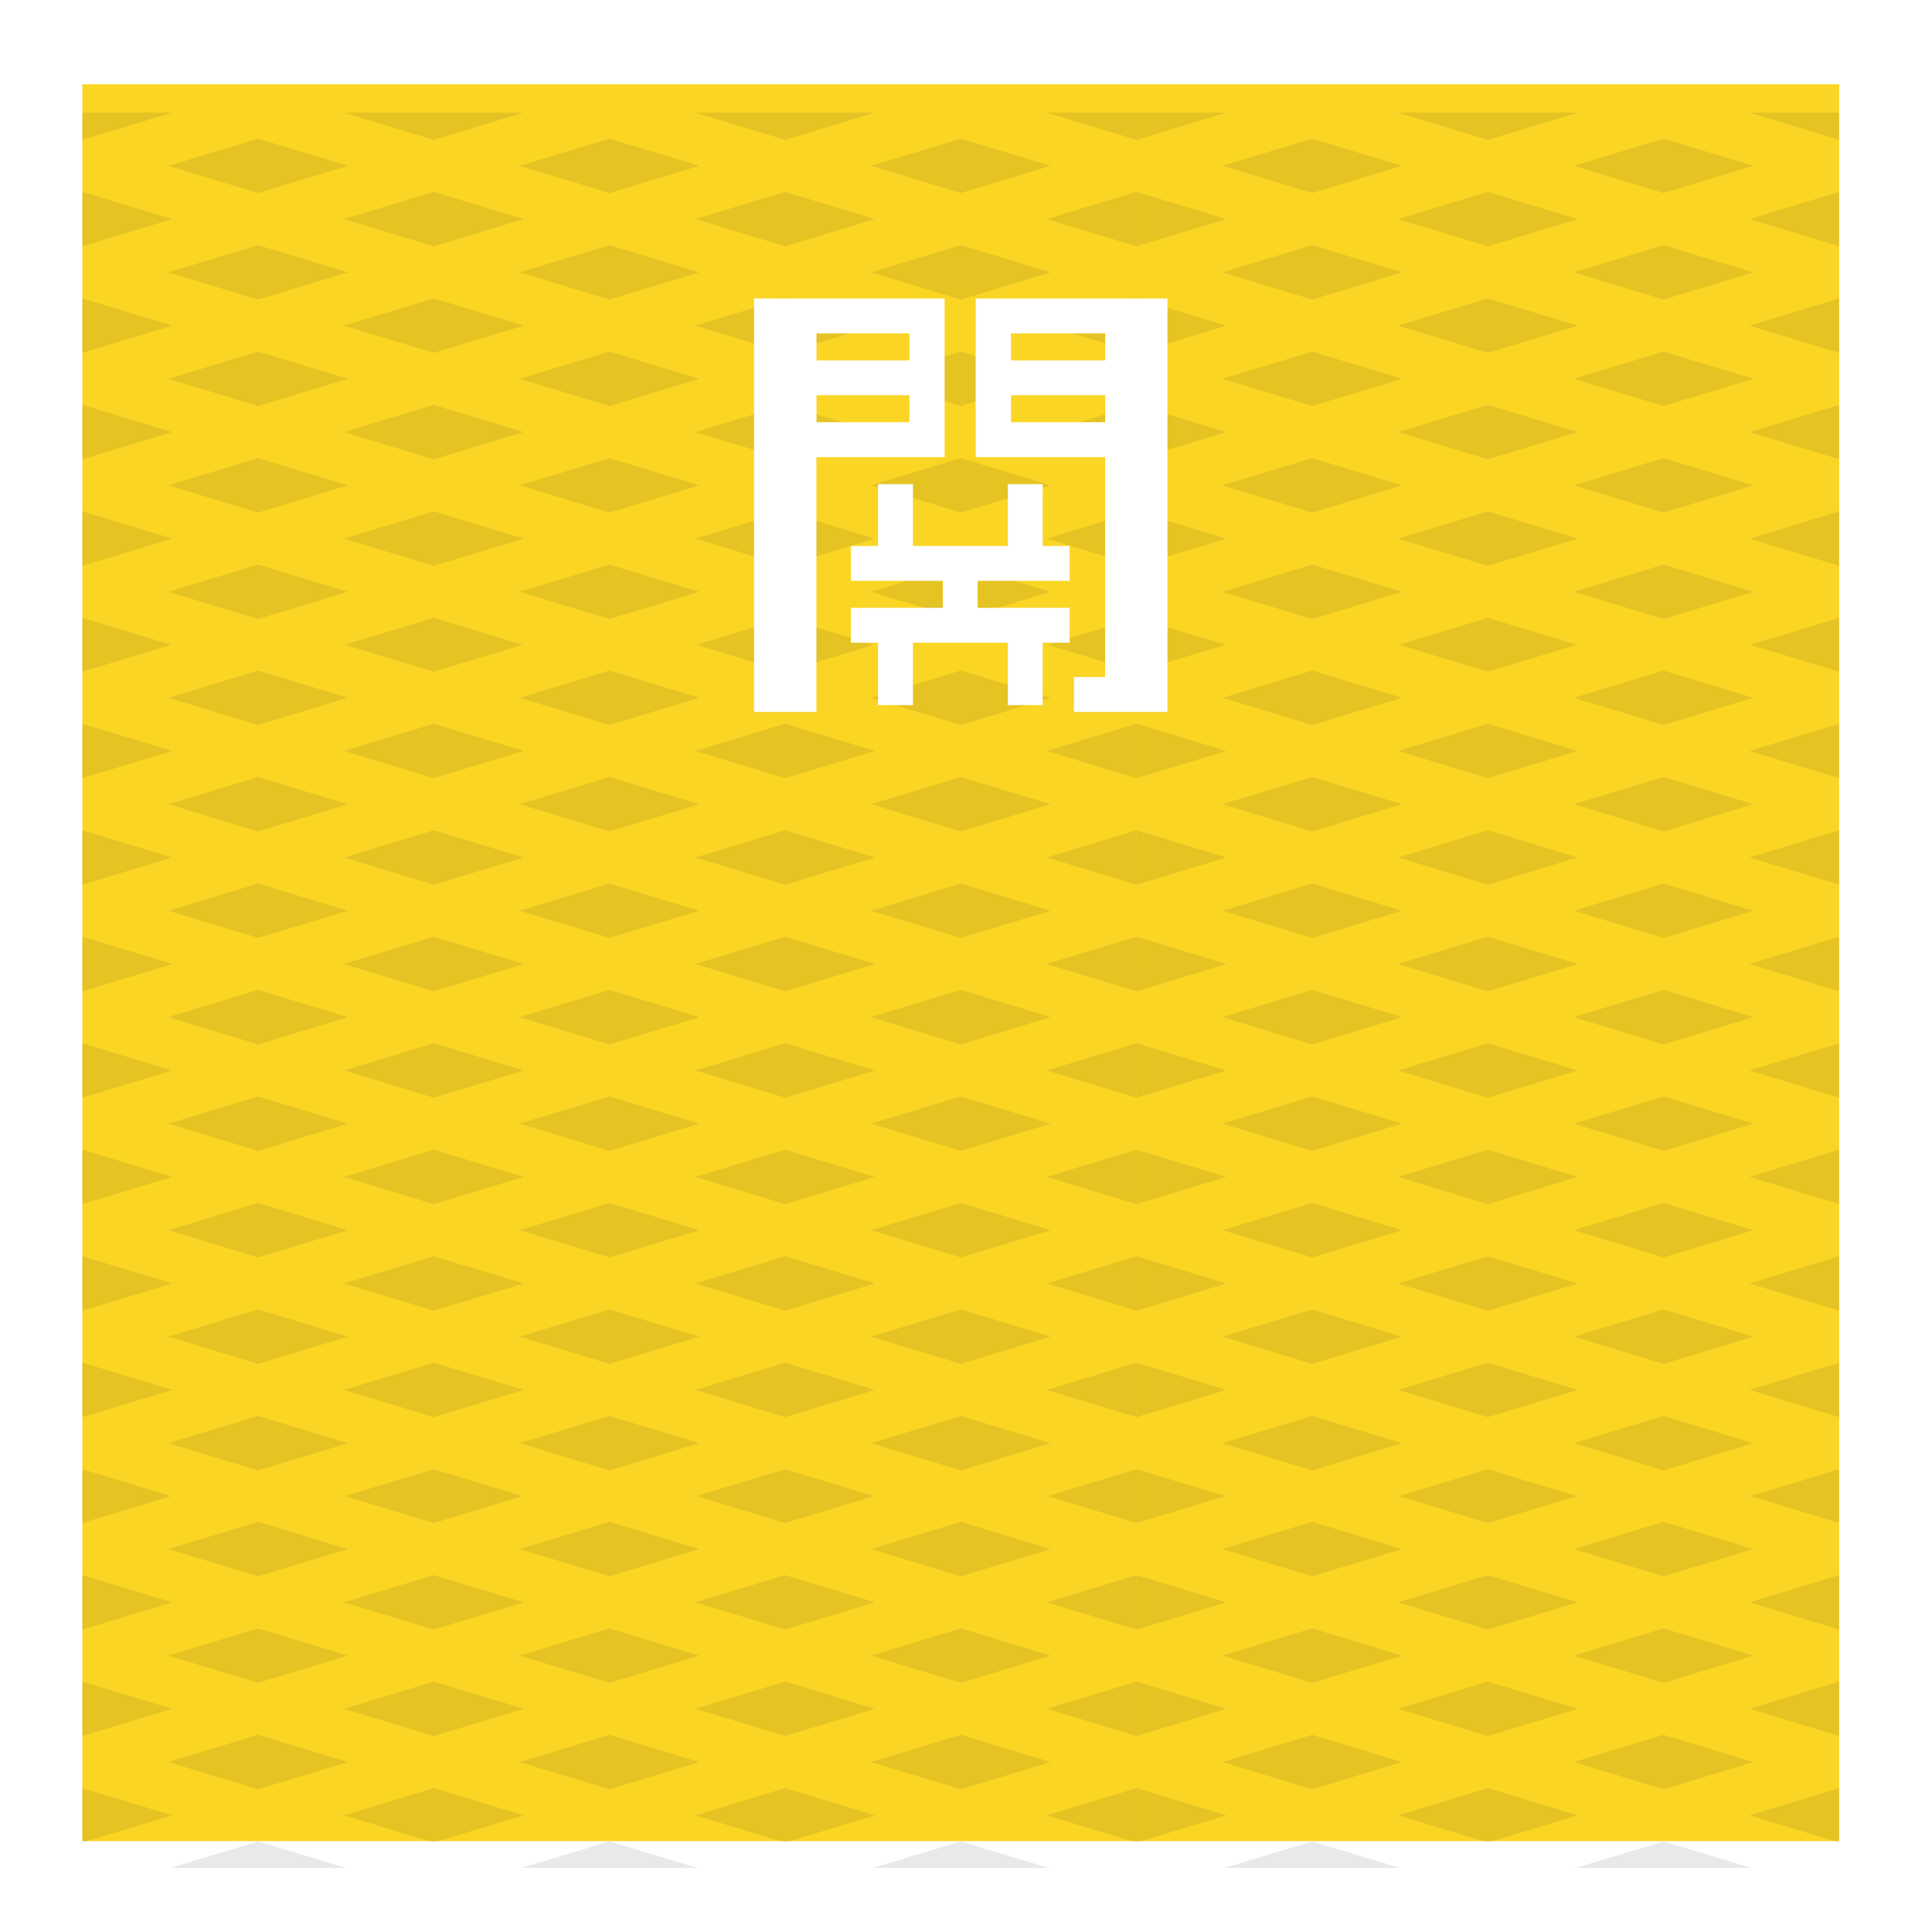 <?xml version="1.0" encoding="UTF-8"?>
<svg xmlns="http://www.w3.org/2000/svg" xmlns:xlink="http://www.w3.org/1999/xlink" viewBox="0 0 206 206">
  <defs>
    <style>
      .cls-1 {
        fill: #fff;
      }

      .cls-2 {
        isolation: isolate;
      }

      .cls-3 {
        fill: #231d1f;
      }

      .cls-4 {
        mix-blend-mode: darken;
        opacity: .1;
      }

      .cls-5 {
        fill: #fad524;
        filter: url(#drop-shadow-1);
      }
    </style>
    <filter id="drop-shadow-1" filterUnits="userSpaceOnUse">
      <feOffset dx="0" dy="-2.92"/>
      <feGaussianBlur result="blur" stdDeviation="2.92"/>
      <feFlood flood-color="#555" flood-opacity=".5"/>
      <feComposite in2="blur" operator="in"/>
      <feComposite in="SourceGraphic"/>
    </filter>
  </defs>
  <g class="cls-2">
    <g id="_レイヤー_2" data-name="レイヤー 2">
      <g id="SERVICE">
        <g>
          <g>
            <rect class="cls-5" x="8.78" y="11.91" width="187.32" height="187.32"/>
            <g class="cls-4">
              <g>
                <g>
                  <polygon class="cls-3" points="8.78 88.53 8.78 94.33 18.35 91.43 8.78 88.53"/>
                  <polygon class="cls-3" points="46.25 82.97 46.25 77.17 36.68 80.07 46.25 82.97"/>
                  <polygon class="cls-3" points="8.78 77.17 8.78 82.97 18.35 80.07 8.78 77.17"/>
                  <polygon class="cls-3" points="8.78 43.17 8.78 48.97 18.35 46.07 8.78 43.17"/>
                  <polygon class="cls-3" points="8.78 65.88 8.78 71.62 18.25 68.75 8.78 65.88"/>
                  <polygon class="cls-3" points="8.78 54.53 8.78 60.33 18.35 57.43 8.78 54.53"/>
                  <polygon class="cls-3" points="46.25 71.62 46.25 65.88 36.78 68.75 46.25 71.62"/>
                  <polygon class="cls-3" points="46.25 37.62 46.25 31.82 36.68 34.72 46.25 37.62"/>
                  <polygon class="cls-3" points="46.25 26.26 46.25 20.46 36.68 23.36 46.25 26.26"/>
                  <polygon class="cls-3" points="8.78 31.82 8.78 37.62 18.35 34.72 8.78 31.82"/>
                  <polygon class="cls-3" points="8.78 12.01 8.78 14.91 18.35 12.01 8.78 12.01"/>
                  <polygon class="cls-3" points="46.25 60.33 46.25 54.53 36.68 57.43 46.25 60.33"/>
                  <polygon class="cls-3" points="46.25 48.97 46.25 43.17 36.68 46.07 46.25 48.97"/>
                  <polygon class="cls-3" points="27.52 26.14 17.95 29.04 27.52 31.94 37.08 29.04 27.52 26.14"/>
                  <polygon class="cls-3" points="18.15 108.4 36.88 108.4 27.52 105.56 18.15 108.4"/>
                  <polygon class="cls-3" points="8.78 99.88 8.78 105.68 18.35 102.78 8.78 99.88"/>
                  <polygon class="cls-3" points="36.68 12.01 46.25 14.91 46.25 12.01 36.68 12.01"/>
                  <polygon class="cls-3" points="27.52 94.21 17.95 97.11 27.52 100 37.08 97.11 27.52 94.21"/>
                  <polygon class="cls-3" points="46.25 88.53 36.68 91.43 46.25 94.33 46.25 88.53"/>
                  <polygon class="cls-3" points="8.78 20.46 8.78 26.26 18.35 23.36 8.78 20.46"/>
                  <polygon class="cls-3" points="36.68 102.78 46.25 105.68 46.25 99.88 36.68 102.78"/>
                  <polygon class="cls-3" points="37.08 85.75 27.52 82.85 17.95 85.75 27.52 88.65 37.08 85.75"/>
                  <polygon class="cls-3" points="27.52 77.3 37.08 74.4 27.52 71.5 17.95 74.4 27.52 77.3"/>
                  <polygon class="cls-3" points="27.52 60.2 17.95 63.1 27.52 66 37.08 63.1 27.52 60.2"/>
                  <polygon class="cls-3" points="27.52 48.85 17.95 51.75 27.52 54.65 37.08 51.75 27.52 48.85"/>
                  <polygon class="cls-3" points="27.52 37.49 17.95 40.39 27.52 43.29 37.08 40.39 27.52 37.49"/>
                  <polygon class="cls-3" points="27.52 14.79 17.95 17.68 27.52 20.58 37.08 17.68 27.52 14.79"/>
                </g>
                <g>
                  <polygon class="cls-3" points="46.25 88.53 46.25 94.33 55.82 91.43 46.25 88.53"/>
                  <polygon class="cls-3" points="83.71 82.97 83.71 77.17 74.15 80.07 83.71 82.97"/>
                  <polygon class="cls-3" points="46.25 77.17 46.25 82.97 55.82 80.07 46.25 77.17"/>
                  <polygon class="cls-3" points="46.25 43.17 46.25 48.97 55.82 46.07 46.25 43.17"/>
                  <polygon class="cls-3" points="46.25 65.88 46.25 71.62 55.72 68.75 46.25 65.88"/>
                  <polygon class="cls-3" points="46.25 54.53 46.25 60.33 55.82 57.43 46.25 54.53"/>
                  <polygon class="cls-3" points="83.71 71.62 83.71 65.88 74.25 68.75 83.71 71.62"/>
                  <polygon class="cls-3" points="83.71 37.62 83.71 31.82 74.15 34.72 83.71 37.62"/>
                  <polygon class="cls-3" points="83.71 26.26 83.71 20.46 74.15 23.36 83.71 26.26"/>
                  <polygon class="cls-3" points="46.25 31.82 46.25 37.62 55.82 34.72 46.25 31.82"/>
                  <polygon class="cls-3" points="46.25 12.01 46.25 14.91 55.82 12.01 46.25 12.01"/>
                  <polygon class="cls-3" points="83.71 60.33 83.71 54.53 74.15 57.43 83.71 60.33"/>
                  <polygon class="cls-3" points="83.71 48.97 83.71 43.17 74.15 46.07 83.71 48.97"/>
                  <polygon class="cls-3" points="64.98 26.14 55.42 29.04 64.98 31.94 74.55 29.04 64.98 26.14"/>
                  <polygon class="cls-3" points="55.62 108.4 74.35 108.4 64.98 105.56 55.62 108.4"/>
                  <polygon class="cls-3" points="46.25 99.88 46.25 105.68 55.82 102.78 46.25 99.88"/>
                  <polygon class="cls-3" points="74.15 12.01 83.71 14.91 83.71 12.01 74.15 12.01"/>
                  <polygon class="cls-3" points="64.98 94.21 55.42 97.11 64.98 100 74.55 97.11 64.98 94.21"/>
                  <polygon class="cls-3" points="83.71 88.53 74.15 91.43 83.71 94.33 83.71 88.53"/>
                  <polygon class="cls-3" points="46.25 20.46 46.25 26.26 55.82 23.36 46.25 20.46"/>
                  <polygon class="cls-3" points="74.15 102.78 83.71 105.68 83.71 99.88 74.15 102.78"/>
                  <polygon class="cls-3" points="74.55 85.75 64.98 82.85 55.42 85.75 64.98 88.65 74.55 85.75"/>
                  <polygon class="cls-3" points="64.98 77.3 74.55 74.4 64.98 71.5 55.42 74.4 64.98 77.3"/>
                  <polygon class="cls-3" points="64.98 60.2 55.42 63.1 64.98 66 74.55 63.1 64.98 60.2"/>
                  <polygon class="cls-3" points="64.98 48.85 55.42 51.75 64.98 54.65 74.55 51.75 64.98 48.85"/>
                  <polygon class="cls-3" points="64.98 37.49 55.42 40.39 64.98 43.29 74.55 40.39 64.98 37.49"/>
                  <polygon class="cls-3" points="64.98 14.79 55.42 17.68 64.98 20.58 74.55 17.68 64.98 14.79"/>
                </g>
                <g>
                  <polygon class="cls-3" points="83.71 88.53 83.71 94.33 93.28 91.43 83.71 88.53"/>
                  <polygon class="cls-3" points="121.18 82.97 121.18 77.17 111.61 80.07 121.18 82.97"/>
                  <polygon class="cls-3" points="83.71 77.17 83.71 82.97 93.28 80.07 83.71 77.17"/>
                  <polygon class="cls-3" points="83.71 43.17 83.71 48.97 93.28 46.07 83.71 43.17"/>
                  <polygon class="cls-3" points="83.71 65.88 83.71 71.62 93.18 68.75 83.71 65.88"/>
                  <polygon class="cls-3" points="83.71 54.53 83.71 60.33 93.28 57.43 83.71 54.53"/>
                  <polygon class="cls-3" points="121.18 71.62 121.18 65.88 111.71 68.75 121.18 71.62"/>
                  <polygon class="cls-3" points="121.18 37.62 121.18 31.82 111.61 34.72 121.18 37.62"/>
                  <polygon class="cls-3" points="121.18 26.26 121.18 20.46 111.61 23.36 121.18 26.26"/>
                  <polygon class="cls-3" points="83.71 31.82 83.71 37.62 93.28 34.72 83.71 31.82"/>
                  <polygon class="cls-3" points="83.71 12.01 83.71 14.91 93.28 12.01 83.71 12.01"/>
                  <polygon class="cls-3" points="121.18 60.33 121.18 54.53 111.61 57.43 121.18 60.33"/>
                  <polygon class="cls-3" points="121.18 48.97 121.18 43.17 111.61 46.07 121.18 48.97"/>
                  <polygon class="cls-3" points="102.45 26.14 92.88 29.04 102.45 31.94 112.01 29.04 102.45 26.14"/>
                  <polygon class="cls-3" points="93.08 108.4 111.81 108.4 102.45 105.56 93.08 108.4"/>
                  <polygon class="cls-3" points="83.71 99.88 83.71 105.68 93.28 102.78 83.71 99.88"/>
                  <polygon class="cls-3" points="111.61 12.01 121.18 14.91 121.18 12.01 111.61 12.01"/>
                  <polygon class="cls-3" points="102.45 94.21 92.88 97.11 102.45 100 112.01 97.11 102.45 94.21"/>
                  <polygon class="cls-3" points="121.18 88.53 111.61 91.43 121.18 94.33 121.18 88.53"/>
                  <polygon class="cls-3" points="83.71 20.46 83.71 26.26 93.28 23.36 83.71 20.46"/>
                  <polygon class="cls-3" points="111.61 102.78 121.18 105.68 121.18 99.88 111.61 102.78"/>
                  <polygon class="cls-3" points="112.01 85.75 102.45 82.85 92.88 85.75 102.45 88.65 112.01 85.75"/>
                  <polygon class="cls-3" points="102.45 77.3 112.01 74.4 102.45 71.5 92.88 74.4 102.45 77.3"/>
                  <polygon class="cls-3" points="102.45 60.2 92.88 63.1 102.45 66 112.01 63.1 102.45 60.2"/>
                  <polygon class="cls-3" points="102.45 48.85 92.88 51.75 102.45 54.65 112.01 51.75 102.45 48.85"/>
                  <polygon class="cls-3" points="102.45 37.49 92.88 40.39 102.45 43.29 112.01 40.39 102.45 37.49"/>
                  <polygon class="cls-3" points="102.45 14.79 92.88 17.68 102.45 20.58 112.01 17.68 102.45 14.79"/>
                </g>
                <g>
                  <polygon class="cls-3" points="121.18 88.53 121.18 94.33 130.75 91.43 121.18 88.53"/>
                  <polygon class="cls-3" points="158.64 82.97 158.64 77.17 149.08 80.07 158.64 82.97"/>
                  <polygon class="cls-3" points="121.18 77.17 121.18 82.97 130.75 80.07 121.18 77.17"/>
                  <polygon class="cls-3" points="121.18 43.17 121.18 48.97 130.75 46.07 121.18 43.17"/>
                  <polygon class="cls-3" points="121.18 65.88 121.18 71.62 130.65 68.75 121.18 65.88"/>
                  <polygon class="cls-3" points="121.18 54.53 121.18 60.33 130.75 57.43 121.18 54.53"/>
                  <polygon class="cls-3" points="158.64 71.62 158.64 65.88 149.18 68.75 158.64 71.62"/>
                  <polygon class="cls-3" points="158.64 37.62 158.64 31.82 149.08 34.72 158.64 37.62"/>
                  <polygon class="cls-3" points="158.64 26.26 158.64 20.46 149.08 23.36 158.64 26.26"/>
                  <polygon class="cls-3" points="121.18 31.82 121.18 37.62 130.75 34.72 121.18 31.82"/>
                  <polygon class="cls-3" points="121.18 12.01 121.18 14.91 130.75 12.01 121.18 12.01"/>
                  <polygon class="cls-3" points="158.64 60.33 158.64 54.53 149.08 57.43 158.64 60.33"/>
                  <polygon class="cls-3" points="158.64 48.97 158.64 43.17 149.08 46.07 158.64 48.97"/>
                  <polygon class="cls-3" points="139.91 26.14 130.35 29.04 139.91 31.94 149.48 29.04 139.91 26.14"/>
                  <polygon class="cls-3" points="130.55 108.4 149.28 108.4 139.91 105.56 130.55 108.4"/>
                  <polygon class="cls-3" points="121.18 99.88 121.18 105.68 130.75 102.78 121.18 99.88"/>
                  <polygon class="cls-3" points="149.08 12.01 158.64 14.91 158.64 12.01 149.08 12.01"/>
                  <polygon class="cls-3" points="139.91 94.21 130.35 97.11 139.91 100 149.48 97.11 139.91 94.21"/>
                  <polygon class="cls-3" points="158.64 88.53 149.08 91.43 158.64 94.33 158.64 88.53"/>
                  <polygon class="cls-3" points="121.18 20.46 121.18 26.26 130.75 23.36 121.18 20.46"/>
                  <polygon class="cls-3" points="149.08 102.78 158.64 105.68 158.64 99.88 149.08 102.78"/>
                  <polygon class="cls-3" points="149.48 85.75 139.91 82.85 130.35 85.75 139.91 88.65 149.48 85.75"/>
                  <polygon class="cls-3" points="139.91 77.3 149.48 74.4 139.91 71.5 130.35 74.4 139.91 77.3"/>
                  <polygon class="cls-3" points="139.91 60.2 130.35 63.1 139.91 66 149.48 63.1 139.91 60.2"/>
                  <polygon class="cls-3" points="139.91 48.85 130.35 51.75 139.91 54.65 149.48 51.75 139.91 48.85"/>
                  <polygon class="cls-3" points="139.91 37.49 130.35 40.39 139.91 43.29 149.48 40.39 139.91 37.49"/>
                  <polygon class="cls-3" points="139.91 14.79 130.35 17.68 139.91 20.58 149.48 17.68 139.91 14.79"/>
                </g>
                <g>
                  <polygon class="cls-3" points="158.64 88.53 158.64 94.33 168.21 91.43 158.64 88.53"/>
                  <polygon class="cls-3" points="196.11 82.97 196.11 77.17 186.54 80.07 196.11 82.97"/>
                  <polygon class="cls-3" points="158.64 77.17 158.64 82.97 168.21 80.07 158.64 77.17"/>
                  <polygon class="cls-3" points="158.64 43.17 158.64 48.97 168.21 46.07 158.64 43.17"/>
                  <polygon class="cls-3" points="158.64 65.88 158.64 71.62 168.11 68.75 158.64 65.88"/>
                  <polygon class="cls-3" points="158.64 54.53 158.64 60.33 168.21 57.43 158.64 54.53"/>
                  <polygon class="cls-3" points="196.11 71.62 196.11 65.88 186.64 68.75 196.11 71.62"/>
                  <polygon class="cls-3" points="196.11 37.62 196.11 31.82 186.54 34.72 196.11 37.62"/>
                  <polygon class="cls-3" points="196.11 26.26 196.11 20.46 186.54 23.36 196.11 26.26"/>
                  <polygon class="cls-3" points="158.64 31.82 158.64 37.62 168.21 34.72 158.64 31.82"/>
                  <polygon class="cls-3" points="158.64 12.01 158.64 14.91 168.21 12.01 158.64 12.01"/>
                  <polygon class="cls-3" points="196.11 60.33 196.11 54.53 186.54 57.43 196.11 60.33"/>
                  <polygon class="cls-3" points="196.11 48.97 196.11 43.17 186.54 46.07 196.11 48.97"/>
                  <polygon class="cls-3" points="177.38 26.14 167.81 29.04 177.38 31.94 186.94 29.04 177.38 26.14"/>
                  <polygon class="cls-3" points="168.01 108.4 186.74 108.4 177.38 105.56 168.01 108.4"/>
                  <polygon class="cls-3" points="158.64 99.88 158.64 105.68 168.21 102.78 158.64 99.88"/>
                  <polygon class="cls-3" points="186.54 12.01 196.11 14.91 196.11 12.01 186.54 12.01"/>
                  <polygon class="cls-3" points="177.38 94.21 167.81 97.11 177.38 100 186.94 97.11 177.38 94.21"/>
                  <polygon class="cls-3" points="196.11 88.53 186.54 91.43 196.11 94.33 196.11 88.53"/>
                  <polygon class="cls-3" points="158.64 20.46 158.64 26.26 168.21 23.36 158.64 20.46"/>
                  <polygon class="cls-3" points="186.54 102.78 196.11 105.68 196.11 99.88 186.54 102.78"/>
                  <polygon class="cls-3" points="186.94 85.75 177.38 82.85 167.81 85.75 177.38 88.65 186.94 85.75"/>
                  <polygon class="cls-3" points="177.38 77.3 186.94 74.4 177.38 71.5 167.81 74.4 177.38 77.3"/>
                  <polygon class="cls-3" points="177.38 60.2 167.81 63.1 177.38 66 186.94 63.1 177.38 60.2"/>
                  <polygon class="cls-3" points="177.38 48.85 167.81 51.75 177.38 54.65 186.94 51.75 177.38 48.85"/>
                  <polygon class="cls-3" points="177.38 37.49 167.81 40.39 177.38 43.29 186.94 40.39 177.38 37.49"/>
                  <polygon class="cls-3" points="177.38 14.79 167.81 17.68 177.38 20.58 186.94 17.68 177.38 14.79"/>
                </g>
              </g>
              <g>
                <g>
                  <polygon class="cls-3" points="8.78 179.3 8.78 185.1 18.35 182.2 8.78 179.3"/>
                  <polygon class="cls-3" points="46.25 173.75 46.25 167.95 36.68 170.85 46.25 173.75"/>
                  <polygon class="cls-3" points="8.78 167.95 8.78 173.75 18.35 170.85 8.78 167.95"/>
                  <polygon class="cls-3" points="8.78 133.95 8.78 139.75 18.35 136.85 8.78 133.95"/>
                  <polygon class="cls-3" points="8.78 156.66 8.78 162.39 18.25 159.52 8.78 156.66"/>
                  <polygon class="cls-3" points="8.78 145.3 8.78 151.1 18.35 148.2 8.78 145.3"/>
                  <polygon class="cls-3" points="46.25 162.39 46.25 156.66 36.78 159.52 46.25 162.39"/>
                  <polygon class="cls-3" points="46.25 128.39 46.25 122.59 36.68 125.49 46.25 128.39"/>
                  <polygon class="cls-3" points="46.25 117.04 46.25 111.24 36.68 114.14 46.25 117.04"/>
                  <polygon class="cls-3" points="8.78 122.59 8.78 128.39 18.35 125.49 8.78 122.59"/>
                  <polygon class="cls-3" points="8.78 102.78 8.78 105.68 18.35 102.78 8.78 102.78"/>
                  <polygon class="cls-3" points="46.25 151.1 46.25 145.3 36.68 148.2 46.25 151.1"/>
                  <polygon class="cls-3" points="46.25 139.75 46.25 133.95 36.68 136.85 46.25 139.75"/>
                  <polygon class="cls-3" points="27.52 116.91 17.95 119.81 27.52 122.71 37.08 119.81 27.52 116.91"/>
                  <polygon class="cls-3" points="18.15 199.17 36.88 199.17 27.52 196.34 18.15 199.17"/>
                  <polygon class="cls-3" points="8.78 190.66 8.78 196.46 18.35 193.56 8.78 190.66"/>
                  <polygon class="cls-3" points="36.68 102.78 46.25 105.68 46.25 102.78 36.68 102.78"/>
                  <polygon class="cls-3" points="27.52 184.98 17.95 187.88 27.52 190.78 37.08 187.88 27.52 184.98"/>
                  <polygon class="cls-3" points="46.25 179.3 36.68 182.2 46.25 185.1 46.25 179.3"/>
                  <polygon class="cls-3" points="8.78 111.24 8.78 117.04 18.35 114.14 8.78 111.24"/>
                  <polygon class="cls-3" points="36.68 193.56 46.25 196.46 46.25 190.66 36.68 193.56"/>
                  <polygon class="cls-3" points="37.08 176.53 27.52 173.63 17.95 176.53 27.52 179.43 37.08 176.53"/>
                  <polygon class="cls-3" points="27.52 168.07 37.08 165.17 27.52 162.27 17.95 165.17 27.52 168.07"/>
                  <polygon class="cls-3" points="27.52 150.98 17.95 153.88 27.52 156.78 37.08 153.88 27.52 150.98"/>
                  <polygon class="cls-3" points="27.52 139.62 17.95 142.52 27.52 145.42 37.08 142.52 27.52 139.62"/>
                  <polygon class="cls-3" points="27.52 128.27 17.95 131.17 27.52 134.07 37.08 131.17 27.52 128.27"/>
                  <polygon class="cls-3" points="27.52 105.56 17.95 108.46 27.52 111.36 37.08 108.46 27.52 105.56"/>
                </g>
                <g>
                  <polygon class="cls-3" points="46.25 179.3 46.25 185.1 55.82 182.2 46.25 179.3"/>
                  <polygon class="cls-3" points="83.71 173.75 83.71 167.95 74.15 170.85 83.71 173.75"/>
                  <polygon class="cls-3" points="46.25 167.95 46.25 173.75 55.82 170.85 46.25 167.95"/>
                  <polygon class="cls-3" points="46.25 133.95 46.25 139.75 55.82 136.85 46.25 133.95"/>
                  <polygon class="cls-3" points="46.25 156.66 46.25 162.39 55.72 159.52 46.25 156.66"/>
                  <polygon class="cls-3" points="46.25 145.3 46.25 151.1 55.82 148.2 46.25 145.3"/>
                  <polygon class="cls-3" points="83.71 162.39 83.71 156.66 74.25 159.52 83.71 162.39"/>
                  <polygon class="cls-3" points="83.71 128.39 83.71 122.59 74.15 125.49 83.71 128.39"/>
                  <polygon class="cls-3" points="83.71 117.04 83.71 111.24 74.15 114.14 83.71 117.04"/>
                  <polygon class="cls-3" points="46.25 122.59 46.25 128.39 55.82 125.49 46.25 122.59"/>
                  <polygon class="cls-3" points="46.25 102.78 46.25 105.68 55.82 102.78 46.25 102.78"/>
                  <polygon class="cls-3" points="83.71 151.1 83.71 145.3 74.15 148.2 83.71 151.1"/>
                  <polygon class="cls-3" points="83.71 139.75 83.71 133.95 74.15 136.85 83.71 139.75"/>
                  <polygon class="cls-3" points="64.98 116.91 55.42 119.81 64.98 122.71 74.55 119.81 64.98 116.91"/>
                  <polygon class="cls-3" points="55.62 199.17 74.35 199.17 64.98 196.34 55.62 199.17"/>
                  <polygon class="cls-3" points="46.25 190.66 46.25 196.46 55.82 193.56 46.25 190.66"/>
                  <polygon class="cls-3" points="74.15 102.78 83.71 105.68 83.71 102.78 74.15 102.78"/>
                  <polygon class="cls-3" points="64.98 184.98 55.42 187.88 64.98 190.78 74.55 187.88 64.98 184.98"/>
                  <polygon class="cls-3" points="83.71 179.3 74.15 182.2 83.71 185.1 83.71 179.3"/>
                  <polygon class="cls-3" points="46.25 111.24 46.25 117.04 55.82 114.14 46.25 111.24"/>
                  <polygon class="cls-3" points="74.15 193.56 83.71 196.46 83.71 190.66 74.15 193.56"/>
                  <polygon class="cls-3" points="74.55 176.53 64.98 173.63 55.42 176.53 64.98 179.43 74.55 176.53"/>
                  <polygon class="cls-3" points="64.98 168.07 74.55 165.17 64.98 162.27 55.42 165.17 64.98 168.07"/>
                  <polygon class="cls-3" points="64.98 150.98 55.42 153.88 64.98 156.78 74.55 153.88 64.98 150.98"/>
                  <polygon class="cls-3" points="64.98 139.62 55.42 142.52 64.98 145.42 74.55 142.52 64.98 139.62"/>
                  <polygon class="cls-3" points="64.98 128.27 55.42 131.17 64.98 134.07 74.55 131.17 64.98 128.27"/>
                  <polygon class="cls-3" points="64.98 105.56 55.42 108.46 64.98 111.36 74.55 108.46 64.98 105.56"/>
                </g>
                <g>
                  <polygon class="cls-3" points="83.71 179.3 83.71 185.1 93.28 182.2 83.71 179.3"/>
                  <polygon class="cls-3" points="121.18 173.75 121.18 167.95 111.61 170.85 121.18 173.75"/>
                  <polygon class="cls-3" points="83.71 167.95 83.71 173.75 93.28 170.85 83.71 167.95"/>
                  <polygon class="cls-3" points="83.71 133.95 83.71 139.75 93.28 136.85 83.71 133.95"/>
                  <polygon class="cls-3" points="83.71 156.66 83.71 162.39 93.18 159.52 83.71 156.66"/>
                  <polygon class="cls-3" points="83.71 145.3 83.71 151.1 93.28 148.2 83.71 145.3"/>
                  <polygon class="cls-3" points="121.18 162.39 121.18 156.66 111.71 159.52 121.18 162.39"/>
                  <polygon class="cls-3" points="121.18 128.39 121.18 122.59 111.61 125.49 121.18 128.39"/>
                  <polygon class="cls-3" points="121.18 117.04 121.18 111.24 111.61 114.14 121.18 117.04"/>
                  <polygon class="cls-3" points="83.71 122.59 83.71 128.39 93.28 125.49 83.71 122.59"/>
                  <polygon class="cls-3" points="83.71 102.78 83.71 105.68 93.28 102.78 83.71 102.78"/>
                  <polygon class="cls-3" points="121.18 151.1 121.18 145.3 111.61 148.2 121.18 151.1"/>
                  <polygon class="cls-3" points="121.18 139.75 121.18 133.95 111.61 136.85 121.18 139.75"/>
                  <polygon class="cls-3" points="102.45 116.91 92.88 119.81 102.45 122.71 112.01 119.81 102.45 116.91"/>
                  <polygon class="cls-3" points="93.08 199.17 111.81 199.17 102.45 196.34 93.08 199.17"/>
                  <polygon class="cls-3" points="83.71 190.66 83.71 196.46 93.28 193.56 83.71 190.66"/>
                  <polygon class="cls-3" points="111.61 102.78 121.18 105.68 121.18 102.78 111.61 102.78"/>
                  <polygon class="cls-3" points="102.45 184.98 92.88 187.88 102.45 190.78 112.01 187.88 102.45 184.98"/>
                  <polygon class="cls-3" points="121.18 179.3 111.61 182.2 121.18 185.1 121.18 179.3"/>
                  <polygon class="cls-3" points="83.71 111.24 83.71 117.04 93.28 114.14 83.71 111.24"/>
                  <polygon class="cls-3" points="111.61 193.56 121.18 196.46 121.18 190.66 111.61 193.56"/>
                  <polygon class="cls-3" points="112.01 176.53 102.45 173.63 92.88 176.53 102.45 179.43 112.01 176.53"/>
                  <polygon class="cls-3" points="102.45 168.07 112.01 165.17 102.45 162.27 92.88 165.17 102.45 168.07"/>
                  <polygon class="cls-3" points="102.45 150.98 92.88 153.88 102.45 156.78 112.01 153.88 102.45 150.98"/>
                  <polygon class="cls-3" points="102.45 139.62 92.88 142.52 102.45 145.42 112.01 142.52 102.45 139.62"/>
                  <polygon class="cls-3" points="102.45 128.27 92.88 131.17 102.45 134.07 112.01 131.17 102.45 128.27"/>
                  <polygon class="cls-3" points="102.45 105.56 92.88 108.46 102.45 111.36 112.01 108.46 102.45 105.56"/>
                </g>
                <g>
                  <polygon class="cls-3" points="121.18 179.3 121.18 185.1 130.75 182.2 121.18 179.3"/>
                  <polygon class="cls-3" points="158.64 173.75 158.64 167.95 149.08 170.85 158.64 173.75"/>
                  <polygon class="cls-3" points="121.18 167.95 121.18 173.75 130.75 170.85 121.18 167.95"/>
                  <polygon class="cls-3" points="121.18 133.95 121.18 139.75 130.75 136.85 121.18 133.95"/>
                  <polygon class="cls-3" points="121.18 156.66 121.18 162.39 130.65 159.52 121.18 156.66"/>
                  <polygon class="cls-3" points="121.18 145.3 121.18 151.1 130.75 148.2 121.18 145.3"/>
                  <polygon class="cls-3" points="158.64 162.39 158.64 156.66 149.18 159.52 158.64 162.39"/>
                  <polygon class="cls-3" points="158.64 128.39 158.64 122.59 149.08 125.49 158.64 128.39"/>
                  <polygon class="cls-3" points="158.64 117.04 158.64 111.24 149.08 114.14 158.64 117.04"/>
                  <polygon class="cls-3" points="121.18 122.59 121.18 128.39 130.75 125.49 121.18 122.59"/>
                  <polygon class="cls-3" points="121.18 102.78 121.18 105.68 130.75 102.78 121.18 102.78"/>
                  <polygon class="cls-3" points="158.64 151.1 158.64 145.3 149.08 148.2 158.64 151.1"/>
                  <polygon class="cls-3" points="158.64 139.75 158.64 133.95 149.08 136.85 158.64 139.75"/>
                  <polygon class="cls-3" points="139.91 116.91 130.35 119.81 139.91 122.71 149.48 119.81 139.91 116.91"/>
                  <polygon class="cls-3" points="130.55 199.17 149.28 199.17 139.91 196.34 130.55 199.17"/>
                  <polygon class="cls-3" points="121.18 190.66 121.18 196.46 130.75 193.56 121.18 190.66"/>
                  <polygon class="cls-3" points="149.08 102.78 158.64 105.68 158.64 102.78 149.08 102.78"/>
                  <polygon class="cls-3" points="139.91 184.98 130.35 187.88 139.91 190.78 149.48 187.88 139.91 184.98"/>
                  <polygon class="cls-3" points="158.64 179.3 149.08 182.2 158.64 185.1 158.64 179.3"/>
                  <polygon class="cls-3" points="121.18 111.24 121.18 117.04 130.75 114.14 121.18 111.24"/>
                  <polygon class="cls-3" points="149.08 193.56 158.64 196.46 158.64 190.66 149.08 193.56"/>
                  <polygon class="cls-3" points="149.48 176.53 139.91 173.63 130.35 176.53 139.91 179.43 149.48 176.53"/>
                  <polygon class="cls-3" points="139.91 168.07 149.48 165.17 139.91 162.27 130.35 165.17 139.91 168.07"/>
                  <polygon class="cls-3" points="139.91 150.98 130.35 153.88 139.91 156.78 149.48 153.88 139.91 150.98"/>
                  <polygon class="cls-3" points="139.91 139.62 130.35 142.52 139.91 145.42 149.48 142.52 139.91 139.62"/>
                  <polygon class="cls-3" points="139.91 128.27 130.35 131.17 139.91 134.07 149.48 131.17 139.91 128.27"/>
                  <polygon class="cls-3" points="139.91 105.56 130.35 108.46 139.91 111.36 149.48 108.46 139.91 105.56"/>
                </g>
                <g>
                  <polygon class="cls-3" points="158.64 179.3 158.64 185.1 168.21 182.2 158.64 179.3"/>
                  <polygon class="cls-3" points="196.11 173.75 196.11 167.95 186.54 170.85 196.11 173.75"/>
                  <polygon class="cls-3" points="158.64 167.95 158.64 173.75 168.21 170.85 158.64 167.95"/>
                  <polygon class="cls-3" points="158.64 133.95 158.64 139.75 168.21 136.85 158.64 133.95"/>
                  <polygon class="cls-3" points="158.64 156.66 158.64 162.39 168.11 159.52 158.64 156.66"/>
                  <polygon class="cls-3" points="158.64 145.3 158.64 151.1 168.21 148.2 158.64 145.3"/>
                  <polygon class="cls-3" points="196.11 162.39 196.11 156.66 186.64 159.52 196.11 162.39"/>
                  <polygon class="cls-3" points="196.11 128.39 196.11 122.59 186.54 125.49 196.11 128.39"/>
                  <polygon class="cls-3" points="196.11 117.04 196.11 111.24 186.54 114.14 196.11 117.04"/>
                  <polygon class="cls-3" points="158.64 122.59 158.64 128.39 168.21 125.49 158.64 122.59"/>
                  <polygon class="cls-3" points="158.64 102.78 158.64 105.68 168.21 102.78 158.64 102.78"/>
                  <polygon class="cls-3" points="196.11 151.1 196.11 145.3 186.54 148.2 196.11 151.1"/>
                  <polygon class="cls-3" points="196.11 139.75 196.11 133.95 186.54 136.85 196.11 139.75"/>
                  <polygon class="cls-3" points="177.38 116.91 167.81 119.81 177.38 122.71 186.94 119.81 177.38 116.91"/>
                  <polygon class="cls-3" points="168.01 199.17 186.74 199.17 177.38 196.34 168.01 199.17"/>
                  <polygon class="cls-3" points="158.64 190.66 158.64 196.46 168.21 193.56 158.64 190.66"/>
                  <polygon class="cls-3" points="186.54 102.78 196.11 105.68 196.11 102.78 186.54 102.78"/>
                  <polygon class="cls-3" points="177.38 184.98 167.81 187.88 177.38 190.78 186.94 187.88 177.38 184.98"/>
                  <polygon class="cls-3" points="196.11 179.3 186.54 182.2 196.11 185.1 196.11 179.3"/>
                  <polygon class="cls-3" points="158.64 111.24 158.64 117.04 168.21 114.14 158.64 111.24"/>
                  <polygon class="cls-3" points="186.54 193.56 196.11 196.46 196.11 190.66 186.54 193.56"/>
                  <polygon class="cls-3" points="186.94 176.53 177.38 173.63 167.81 176.53 177.38 179.43 186.94 176.53"/>
                  <polygon class="cls-3" points="177.38 168.07 186.94 165.17 177.38 162.27 167.81 165.17 177.38 168.07"/>
                  <polygon class="cls-3" points="177.38 150.98 167.81 153.88 177.38 156.78 186.94 153.88 177.38 150.98"/>
                  <polygon class="cls-3" points="177.38 139.62 167.81 142.52 177.38 145.42 186.94 142.52 177.38 139.62"/>
                  <polygon class="cls-3" points="177.38 128.27 167.81 131.17 177.38 134.07 186.94 131.17 177.38 128.27"/>
                  <polygon class="cls-3" points="177.38 105.56 167.81 108.46 177.38 111.36 186.94 108.46 177.38 105.56"/>
                </g>
              </g>
            </g>
          </g>
          <path class="cls-1" d="M104.24,61.93v2.88h9.81v3.72h-2.87v6.65h-3.72v-6.65h-10.12v6.65h-3.72v-6.65h-2.9v-3.72h9.81v-2.88h-9.81v-3.72h2.9v-6.59h3.72v6.59h10.12v-6.59h3.72v6.59h2.87v3.72h-9.81Zm20.24-30.1v44.08h-9.97v-3.72h3.32v-23.45h-13.8V31.83h20.44Zm-16.68,3.72v2.88h10.04v-2.88h-10.04Zm10.04,9.47v-2.88h-10.04v2.88h10.04Zm-17.12,3.72h-1.88s-11.79,0-11.79,0v27.17h-6.65V31.83h6.65s9.91,0,9.91,0h0s3.76,0,3.76,0v16.91Zm-13.66-13.19v2.88h9.91v-2.88h-9.91Zm0,9.47h9.91v-2.88h-9.91v2.88Z"/>
        </g>
      </g>
    </g>
  </g>
</svg>